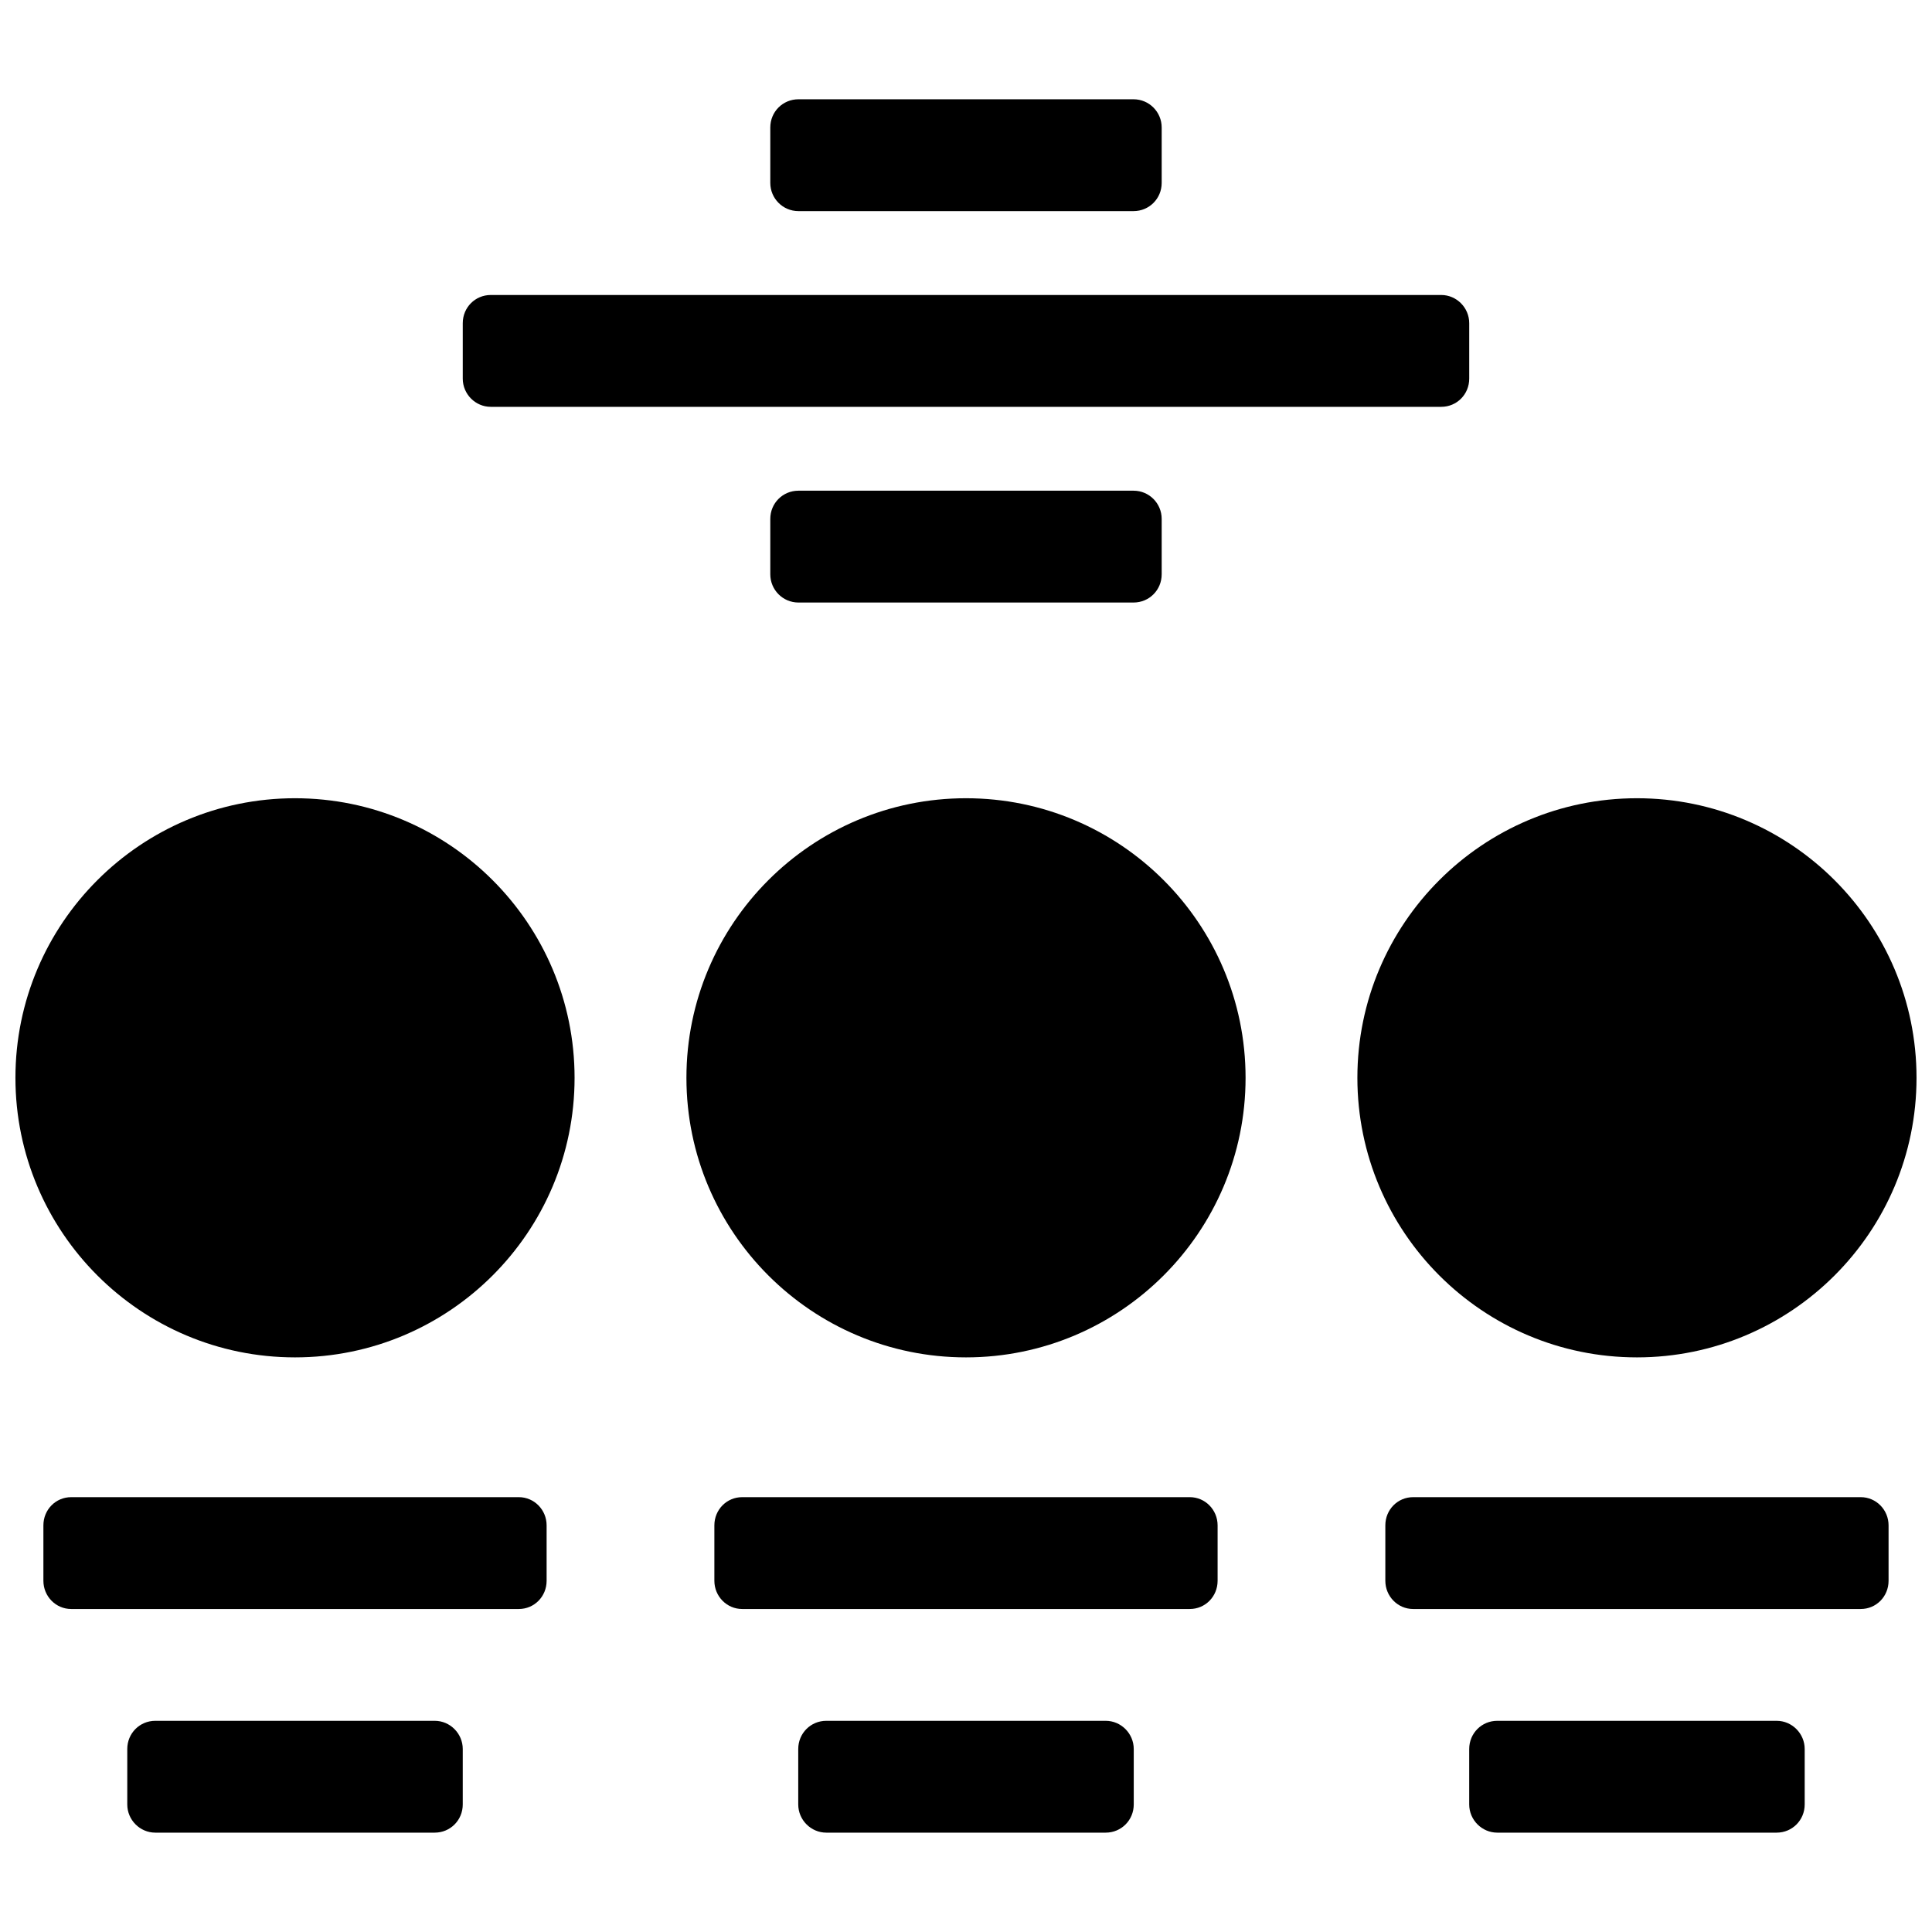 <?xml version="1.0" encoding="UTF-8"?>
<!-- Uploaded to: ICON Repo, www.svgrepo.com, Generator: ICON Repo Mixer Tools -->
<svg width="800px" height="800px" version="1.1" viewBox="144 144 512 512" xmlns="http://www.w3.org/2000/svg">
 <defs>
  <clipPath id="a">
   <path d="m148.09 170h503.81v460h-503.81z"/>
  </clipPath>
 </defs>
 <g clip-path="url(#a)">
  <path d="m148.09 429.63c0 40.875 33.191 74.09 74.09 74.09 40.871 0 74.09-33.191 74.09-74.09 0-40.871-33.191-74.09-74.09-74.09-40.871 0-74.09 33.191-74.09 74.09zm355.63 0c0 40.875 33.191 74.09 74.09 74.09 40.875 0 74.09-33.191 74.09-74.09 0-40.871-33.191-74.09-74.09-74.09-40.871 0-74.09 33.191-74.09 74.09zm-177.81 0c0 40.875 33.191 74.09 74.09 74.09 40.871 0 74.09-33.191 74.09-74.09 0-40.871-33.191-74.09-74.09-74.09-40.875 0-74.09 33.191-74.09 74.09zm-170.41 133.29c0 4.129 3.297 7.481 7.359 7.481h118.64c4.066 0 7.359-3.285 7.359-7.481v-14.68c0-4.129-3.297-7.477-7.359-7.477h-118.64c-4.066 0-7.359 3.285-7.359 7.477zm22.227 59.273c0 4.129 3.375 7.477 7.426 7.477h74.055c4.102 0 7.426-3.285 7.426-7.477v-14.68c0-4.129-3.375-7.481-7.426-7.481h-74.055c-4.102 0-7.426 3.285-7.426 7.481zm333.4-59.273c0 4.129 3.297 7.481 7.359 7.481h118.64c4.066 0 7.363-3.285 7.363-7.481v-14.68c0-4.129-3.297-7.477-7.363-7.477h-118.64c-4.062 0-7.359 3.285-7.359 7.477zm22.227 59.273c0 4.129 3.379 7.477 7.43 7.477h74.051c4.102 0 7.426-3.285 7.426-7.477v-14.68c0-4.129-3.375-7.481-7.426-7.481h-74.051c-4.106 0-7.43 3.285-7.43 7.481zm-200.04-59.273c0 4.129 3.297 7.481 7.363 7.481h118.64c4.062 0 7.359-3.285 7.359-7.481v-14.68c0-4.129-3.297-7.477-7.359-7.477h-118.64c-4.066 0-7.363 3.285-7.363 7.477zm22.227 59.273c0 4.129 3.379 7.477 7.43 7.477h74.051c4.106 0 7.43-3.285 7.43-7.477v-14.68c0-4.129-3.379-7.481-7.43-7.481h-74.051c-4.102 0-7.43 3.285-7.43 7.481zm-88.906-377.86c0 4.133 3.371 7.481 7.414 7.481h251.9c4.094 0 7.41-3.285 7.41-7.481v-14.68c0-4.129-3.371-7.477-7.41-7.477h-251.9c-4.094 0-7.414 3.285-7.414 7.477zm81.5 51.863c0 4.129 3.332 7.481 7.457 7.481h88.809c4.117 0 7.457-3.285 7.457-7.481v-14.68c0-4.129-3.332-7.477-7.457-7.477h-88.809c-4.117 0-7.457 3.285-7.457 7.477zm0-103.73c0 4.133 3.332 7.481 7.457 7.481h88.809c4.117 0 7.457-3.285 7.457-7.481v-14.676c0-4.133-3.332-7.481-7.457-7.481h-88.809c-4.117 0-7.457 3.285-7.457 7.481z" fill-rule="evenodd"/>
 </g>
</svg>